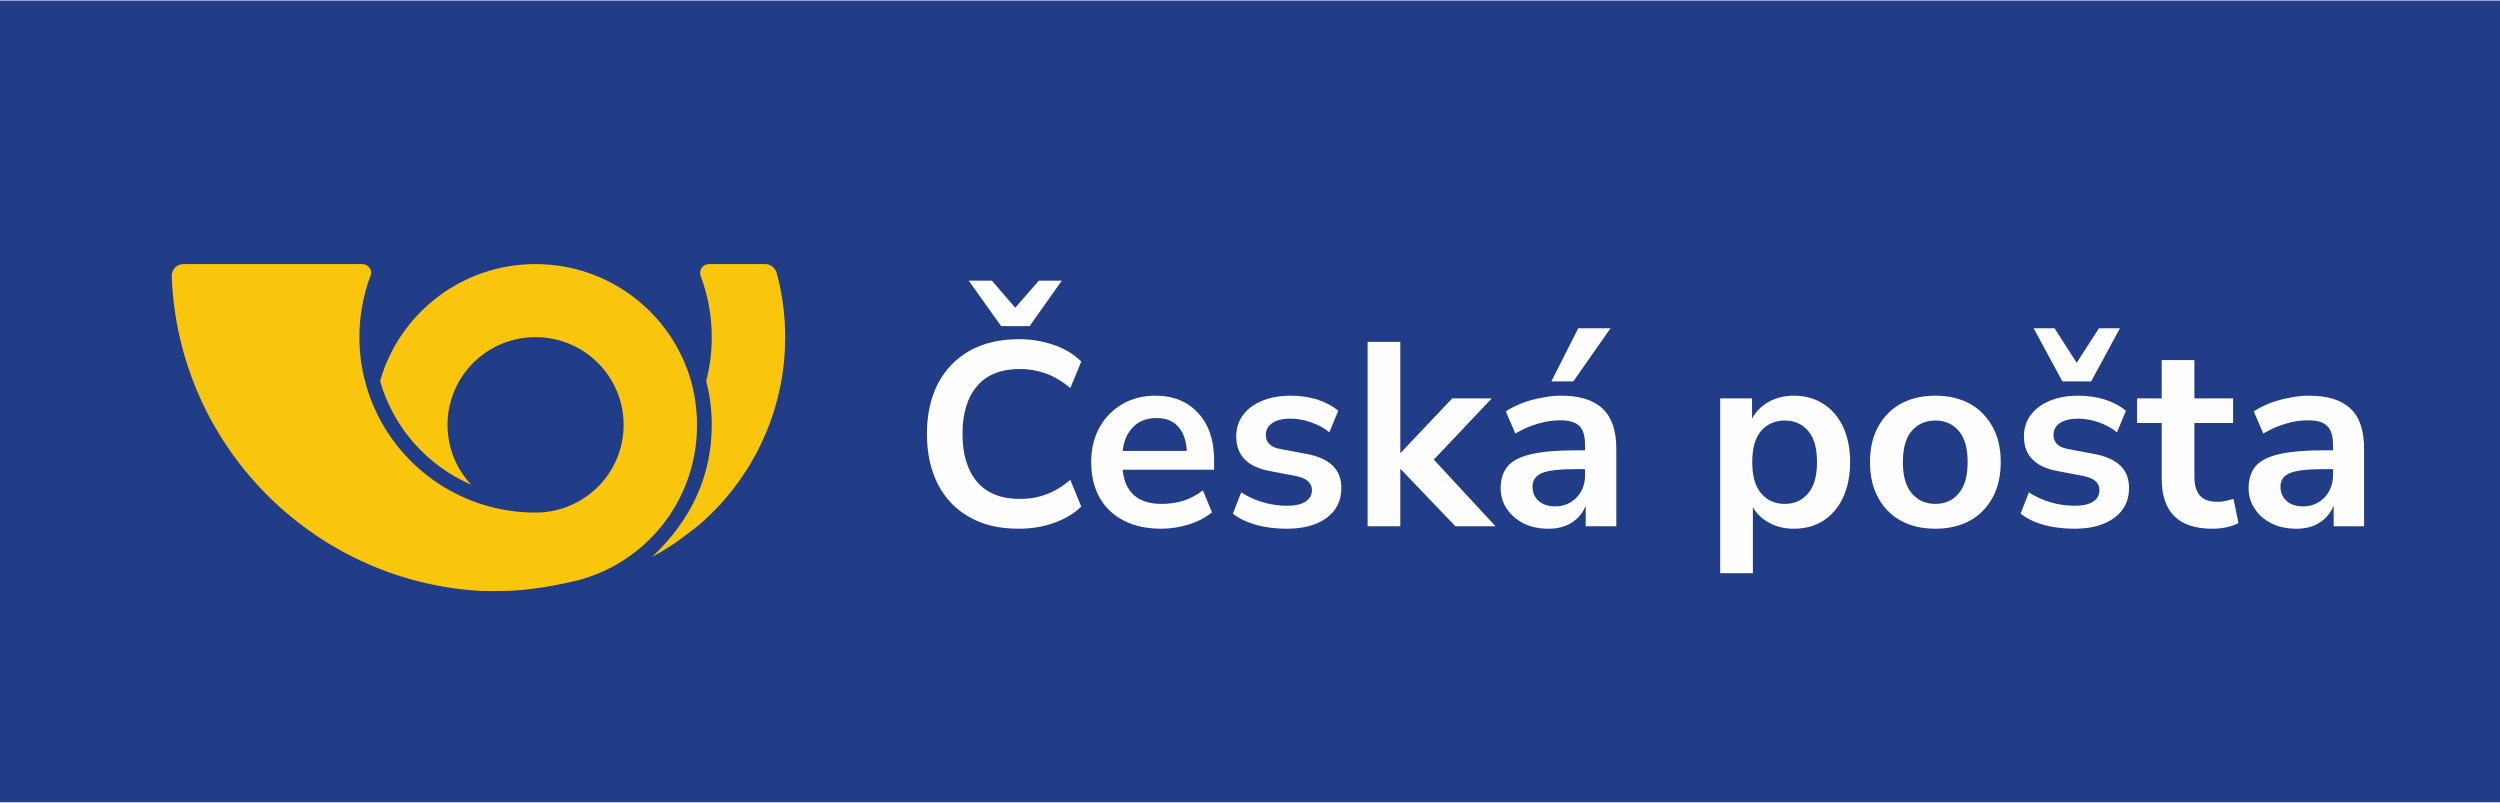 <?xml version="1.0" encoding="UTF-8"?>
<!DOCTYPE svg PUBLIC "-//W3C//DTD SVG 1.1//EN" "http://www.w3.org/Graphics/SVG/1.1/DTD/svg11.dtd">
<!-- Creator: CorelDRAW 2019 (64-Bit) -->
<svg xmlns="http://www.w3.org/2000/svg" xml:space="preserve" width="109px" height="35px" version="1.1" style="shape-rendering:geometricPrecision; text-rendering:geometricPrecision; image-rendering:optimizeQuality; fill-rule:evenodd; clip-rule:evenodd"
viewBox="0 0 12083 3875"
 xmlns:xlink="http://www.w3.org/1999/xlink"
 xmlns:xodm="http://www.corel.com/coreldraw/odm/2003">
 <defs>
  <style type="text/css">
   <![CDATA[
    .fil1 {fill:#F9C50D}
    .fil0 {fill:#213D87}
    .fil2 {fill:#FEFEFE;fill-rule:nonzero}
   ]]>
  </style>
 </defs>
 <g id="Layer_x0020_1">
  <rect class="fil0" width="12083" height="3875"/>
  <g id="_2086222866160">
   <path class="fil1" d="M887 1274c-32,0 -57,25 -57,56 28,813 672,1470 1481,1523 35,2 71,1 107,1 115,0 235,-20 343,-44 349,-76 608,-385 608,-759 0,-26 -1,-51 -4,-76 -4,-47 -13,-92 -25,-136 -93,-326 -394,-565 -752,-565 -357,0 -658,239 -751,565 64,225 227,409 440,501 -71,-76 -114,-177 -114,-289 0,-234 190,-424 425,-424 236,0 426,190 426,424 0,112 -43,213 -114,289 -78,83 -189,135 -312,135 -345,0 -643,-205 -776,-500 -20,-43 -36,-89 -48,-136 -18,-68 -27,-139 -27,-212 0,-102 18,-199 51,-290 2,-4 3,-8 5,-12 0,-3 1,-6 1,-9 0,-23 -19,-42 -43,-42l-864 0 0 0z"/>
   <path class="fil1" d="M3754 1317c27,99 41,203 41,310 0,363 -162,689 -418,909 -64,49 -119,96 -225,153 193,-182 288,-396 288,-638 0,-73 -9,-144 -27,-212 18,-68 27,-139 27,-212 0,-104 -19,-204 -54,-297 -1,-4 -2,-9 -2,-14 0,-23 19,-42 43,-42l272 0c26,0 48,19 55,43z"/>
  </g>
  <path class="fil2" d="M4924 2553c-93,0 -172,-18 -238,-56 -67,-37 -117,-90 -153,-159 -35,-69 -53,-150 -53,-243 0,-94 18,-175 53,-243 36,-68 86,-121 153,-159 66,-37 145,-56 238,-56 60,0 116,9 170,28 53,18 97,45 132,80l-53 128c-38,-32 -77,-55 -117,-70 -39,-14 -82,-22 -127,-22 -90,0 -159,27 -206,82 -47,54 -71,131 -71,232 0,100 24,177 71,232 47,55 116,82 206,82 45,0 88,-7 127,-22 40,-14 79,-38 117,-70l53 129c-35,34 -79,60 -132,79 -54,19 -110,28 -170,28zm-85 -979l-157 -220 112 0 113 131 114 -131 111 0 -156 220 -137 0zm774 979c-70,0 -131,-13 -181,-39 -51,-26 -90,-63 -117,-111 -27,-48 -41,-105 -41,-171 0,-64 13,-120 40,-168 26,-48 63,-85 110,-113 46,-27 100,-41 159,-41 88,0 157,28 208,84 51,55 77,131 77,227l0 47 -442 0c11,110 74,165 189,165 35,0 69,-5 104,-15 34,-11 66,-28 95,-50l44 106c-30,24 -67,44 -111,58 -45,14 -90,21 -134,21zm-23 -535c-47,0 -84,14 -113,43 -28,28 -46,67 -51,116l310 0c-3,-52 -17,-91 -42,-118 -25,-28 -60,-41 -104,-41zm629 535c-52,0 -101,-6 -146,-18 -46,-13 -84,-31 -114,-55l40 -103c32,21 66,37 105,48 39,12 78,17 117,17 40,0 70,-7 90,-21 20,-14 30,-32 30,-55 0,-35 -27,-58 -79,-68l-126 -24c-107,-20 -161,-76 -161,-167 0,-40 11,-75 34,-105 22,-29 53,-52 93,-68 39,-16 85,-24 136,-24 44,0 86,6 127,18 40,13 75,31 103,55l-43 104c-24,-20 -53,-36 -88,-48 -34,-12 -66,-18 -98,-18 -41,0 -71,8 -91,22 -20,14 -30,33 -30,57 0,37 24,60 72,68l127 24c54,10 96,29 124,56 28,27 42,63 42,108 0,62 -24,110 -72,145 -48,35 -112,52 -192,52zm391 -12l0 -891 158 0 0 536 2 0 249 -263 191 0 -280 296 298 322 -194 0 -264 -276 -2 0 0 276 -158 0zm874 12c-44,0 -84,-8 -119,-25 -35,-18 -62,-41 -82,-71 -20,-29 -30,-62 -30,-99 0,-46 12,-82 36,-109 23,-26 61,-45 115,-57 53,-12 124,-18 213,-18l44 0 0 -26c0,-42 -9,-73 -27,-91 -19,-19 -50,-28 -94,-28 -35,0 -70,5 -106,16 -36,10 -73,26 -110,48l-46 -107c22,-15 48,-28 78,-40 30,-11 62,-20 95,-26 33,-7 65,-10 94,-10 90,0 157,21 201,63 44,41 66,106 66,194l0 374 -148 0 0 -99c-14,35 -37,62 -68,82 -32,20 -69,29 -112,29zm33 -108c42,0 76,-15 103,-43 28,-29 41,-65 41,-109l0 -28 -43 0c-79,0 -134,6 -165,19 -30,12 -46,34 -46,66 0,28 10,51 29,68 20,18 47,27 81,27zm-19 -604l130 -257 156 0 -180 257 -106 0zm816 927l0 -845 154 0 0 98c17,-33 44,-60 80,-81 36,-20 76,-30 122,-30 54,0 101,13 142,39 41,26 73,63 96,111 22,48 34,105 34,171 0,66 -12,123 -34,171 -23,49 -55,86 -95,112 -41,26 -88,39 -143,39 -44,0 -83,-9 -118,-28 -35,-19 -62,-44 -80,-76l0 319 -158 0zm312 -335c47,0 85,-17 113,-51 29,-34 43,-84 43,-151 0,-67 -14,-118 -43,-151 -28,-33 -66,-50 -113,-50 -47,0 -85,17 -114,50 -29,33 -43,84 -43,151 0,67 14,117 43,151 29,34 67,51 114,51zm728 120c-64,0 -120,-13 -167,-39 -47,-26 -84,-63 -110,-112 -26,-48 -39,-105 -39,-171 0,-66 13,-122 39,-170 26,-48 63,-86 110,-112 47,-26 103,-39 167,-39 64,0 119,13 167,39 47,26 83,64 110,112 26,48 39,104 39,170 0,66 -13,123 -39,171 -27,49 -63,86 -110,112 -48,26 -103,39 -167,39zm0 -120c47,0 85,-17 113,-51 29,-34 43,-84 43,-151 0,-67 -14,-118 -43,-151 -28,-33 -66,-50 -113,-50 -47,0 -85,17 -114,50 -29,33 -43,84 -43,151 0,67 14,117 43,151 29,34 67,51 114,51zm672 120c-52,0 -101,-6 -147,-18 -45,-13 -83,-31 -113,-55l40 -103c31,21 66,37 105,48 39,12 78,17 116,17 41,0 71,-7 91,-21 20,-14 29,-32 29,-55 0,-35 -26,-58 -78,-68l-126 -24c-107,-20 -161,-76 -161,-167 0,-40 11,-75 34,-105 22,-29 53,-52 93,-68 39,-16 85,-24 136,-24 44,0 86,6 126,18 41,13 75,31 104,55l-43 104c-24,-20 -54,-36 -88,-48 -34,-12 -67,-18 -98,-18 -41,0 -71,8 -91,22 -20,14 -30,33 -30,57 0,37 24,60 72,68l126 24c55,10 97,29 125,56 28,27 42,63 42,108 0,62 -24,110 -72,145 -48,35 -112,52 -192,52zm-58 -712l-139 -257 101 0 107 167 108 -167 101 0 -139 257 -139 0zm725 712c-163,0 -245,-80 -245,-242l0 -269 -119 0 0 -119 119 0 0 -185 158 0 0 185 187 0 0 119 -187 0 0 260c0,40 9,71 27,91 17,20 46,30 86,30 11,0 24,-1 36,-4 13,-3 26,-6 40,-10l24 117c-16,8 -35,15 -58,20 -23,5 -46,7 -68,7zm406 0c-45,0 -84,-8 -119,-25 -35,-18 -63,-41 -82,-71 -20,-29 -30,-62 -30,-99 0,-46 12,-82 35,-109 24,-26 62,-45 115,-57 53,-12 125,-18 214,-18l44 0 0 -26c0,-42 -9,-73 -28,-91 -18,-19 -49,-28 -93,-28 -35,0 -70,5 -106,16 -37,10 -73,26 -110,48l-46 -107c22,-15 48,-28 78,-40 30,-11 61,-20 95,-26 33,-7 64,-10 94,-10 90,0 157,21 201,63 44,41 65,106 65,194l0 374 -147 0 0 -99c-15,35 -37,62 -69,82 -31,20 -68,29 -111,29zm33 -108c41,0 76,-15 103,-43 27,-29 41,-65 41,-109l0 -28 -43 0c-79,0 -134,6 -165,19 -31,12 -46,34 -46,66 0,28 10,51 29,68 19,18 46,27 81,27z"/>
 </g>
</svg>
